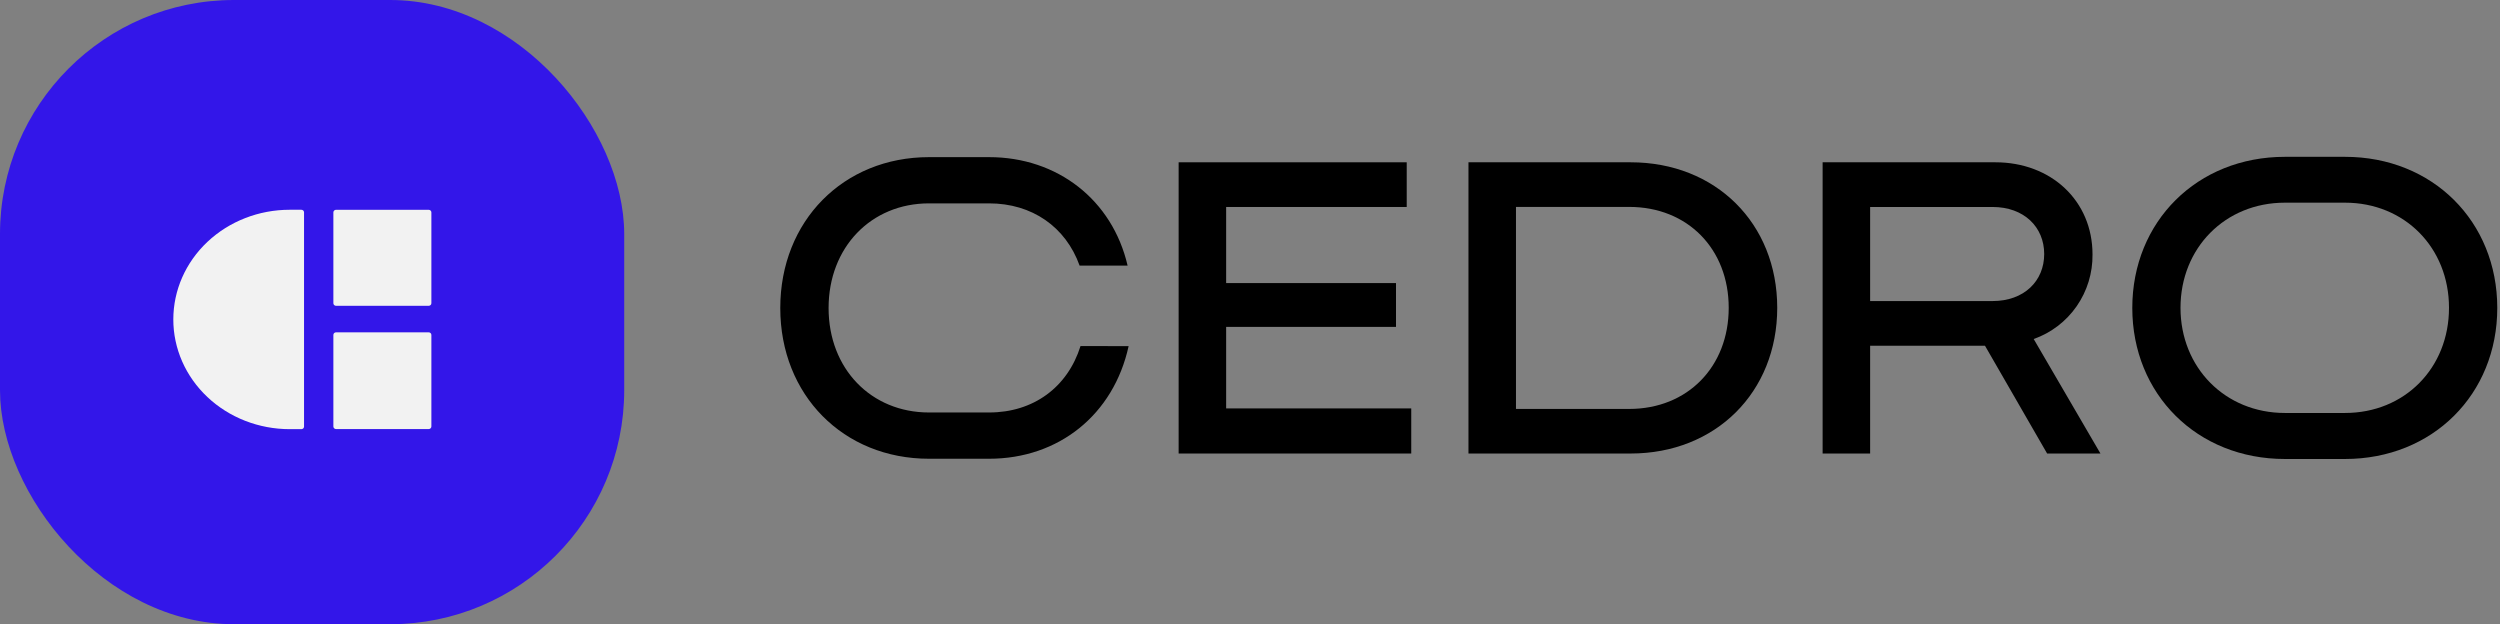 <?xml version="1.0" encoding="UTF-8"?> <svg xmlns="http://www.w3.org/2000/svg" width="801" height="200" viewBox="0 0 801 200" fill="none"><rect x="0" y="0" width="801" height="200" fill="#808080" stroke="none"/><g clip-path="url(#clip0_1435_3111)"><rect width="200" height="200" rx="75" fill="#3316E9"></rect><path d="M92.818 67.207H96.553C96.781 67.207 97 67.293 97.162 67.445C97.323 67.597 97.414 67.803 97.414 68.018V136.692C97.414 136.907 97.323 137.113 97.162 137.265C97 137.417 96.781 137.503 96.553 137.503H92.818C87.92 137.503 83.07 136.593 78.545 134.827C74.019 133.06 69.908 130.47 66.445 127.205C62.983 123.94 60.236 120.065 58.363 115.799C56.49 111.534 55.528 106.963 55.53 102.347C55.53 93.027 59.458 84.089 66.451 77.499C73.444 70.909 82.929 67.207 92.818 67.207Z" fill="#F2F2F2"></path><path d="M137.336 67.214H107.689C107.205 67.214 106.812 67.585 106.812 68.042V97.156C106.812 97.613 107.205 97.983 107.689 97.983H137.336C137.821 97.983 138.214 97.613 138.214 97.156V68.042C138.214 67.585 137.821 67.214 137.336 67.214Z" fill="#F2F2F2"></path><path d="M137.336 106.474H107.689C107.205 106.474 106.812 106.845 106.812 107.301V136.651C106.812 137.108 107.205 137.478 107.689 137.478H137.336C137.821 137.478 138.214 137.108 138.214 136.651V107.301C138.214 106.845 137.821 106.474 137.336 106.474Z" fill="#F2F2F2"></path></g><path fill-rule="evenodd" clip-rule="evenodd" d="M732.089 50.247H751.326C779.451 50.247 800.127 70.989 800.127 98.659C800.127 126.33 779.418 147.061 751.326 147.061H732.089C703.93 147.061 683.187 126.308 683.187 98.659C683.187 71.011 703.93 50.247 732.089 50.247ZM732.089 132.316H751.326C770.463 132.316 784.659 117.919 784.659 98.626C784.659 79.333 770.43 64.936 751.326 64.936H732.089C712.919 64.936 698.633 79.456 698.633 98.626C698.633 117.795 712.952 132.316 732.089 132.316Z" fill="black"></path><path d="M346.197 110.878C342.048 124.118 331.075 132.159 316.912 132.159H297.652C279.096 132.159 265.479 118.155 265.479 98.693C265.479 79.232 279.096 65.16 297.652 65.16H316.912C330.629 65.16 341.446 72.662 345.907 85.105H361.286C356.412 64.094 338.848 50.348 316.912 50.348H297.652C270.23 50.348 250 70.787 250 98.693C250 126.6 270.23 146.982 297.652 146.982H316.912C339.216 146.982 356.803 132.855 361.609 110.9L346.197 110.878Z" fill="black"></path><path d="M392.857 130.856V104.735H447.278V90.698H392.857V66.317H450.713V51.999H377.634V145.309H452.163V130.856H392.857Z" fill="black"></path><path fill-rule="evenodd" clip-rule="evenodd" d="M470.497 51.999H522.454C549.71 51.999 569.426 71.562 569.426 98.626C569.426 125.69 549.676 145.309 522.454 145.309H470.497V51.999ZM485.72 131.024H521.997C540.721 131.024 553.88 117.481 553.88 98.626C553.88 79.771 540.721 66.295 521.997 66.295H485.72V131.024Z" fill="black"></path><path fill-rule="evenodd" clip-rule="evenodd" d="M651.594 108.62C657.159 106.663 661.973 102.993 665.355 98.131C668.737 93.268 670.516 87.459 670.441 81.523C670.441 64.318 657.181 51.999 639.327 51.999H583.968V145.309H599.191V110.777H635.992L655.899 145.309H672.983L651.594 108.62ZM638.435 96.458H599.191V66.317H638.435C648.471 66.317 654.962 72.73 654.962 81.388C654.962 90.046 648.516 96.458 638.435 96.458Z" fill="black"></path><defs><clipPath id="clip0_1435_3111"><rect width="200" height="200" rx="75" fill="white"></rect></clipPath></defs></svg> 